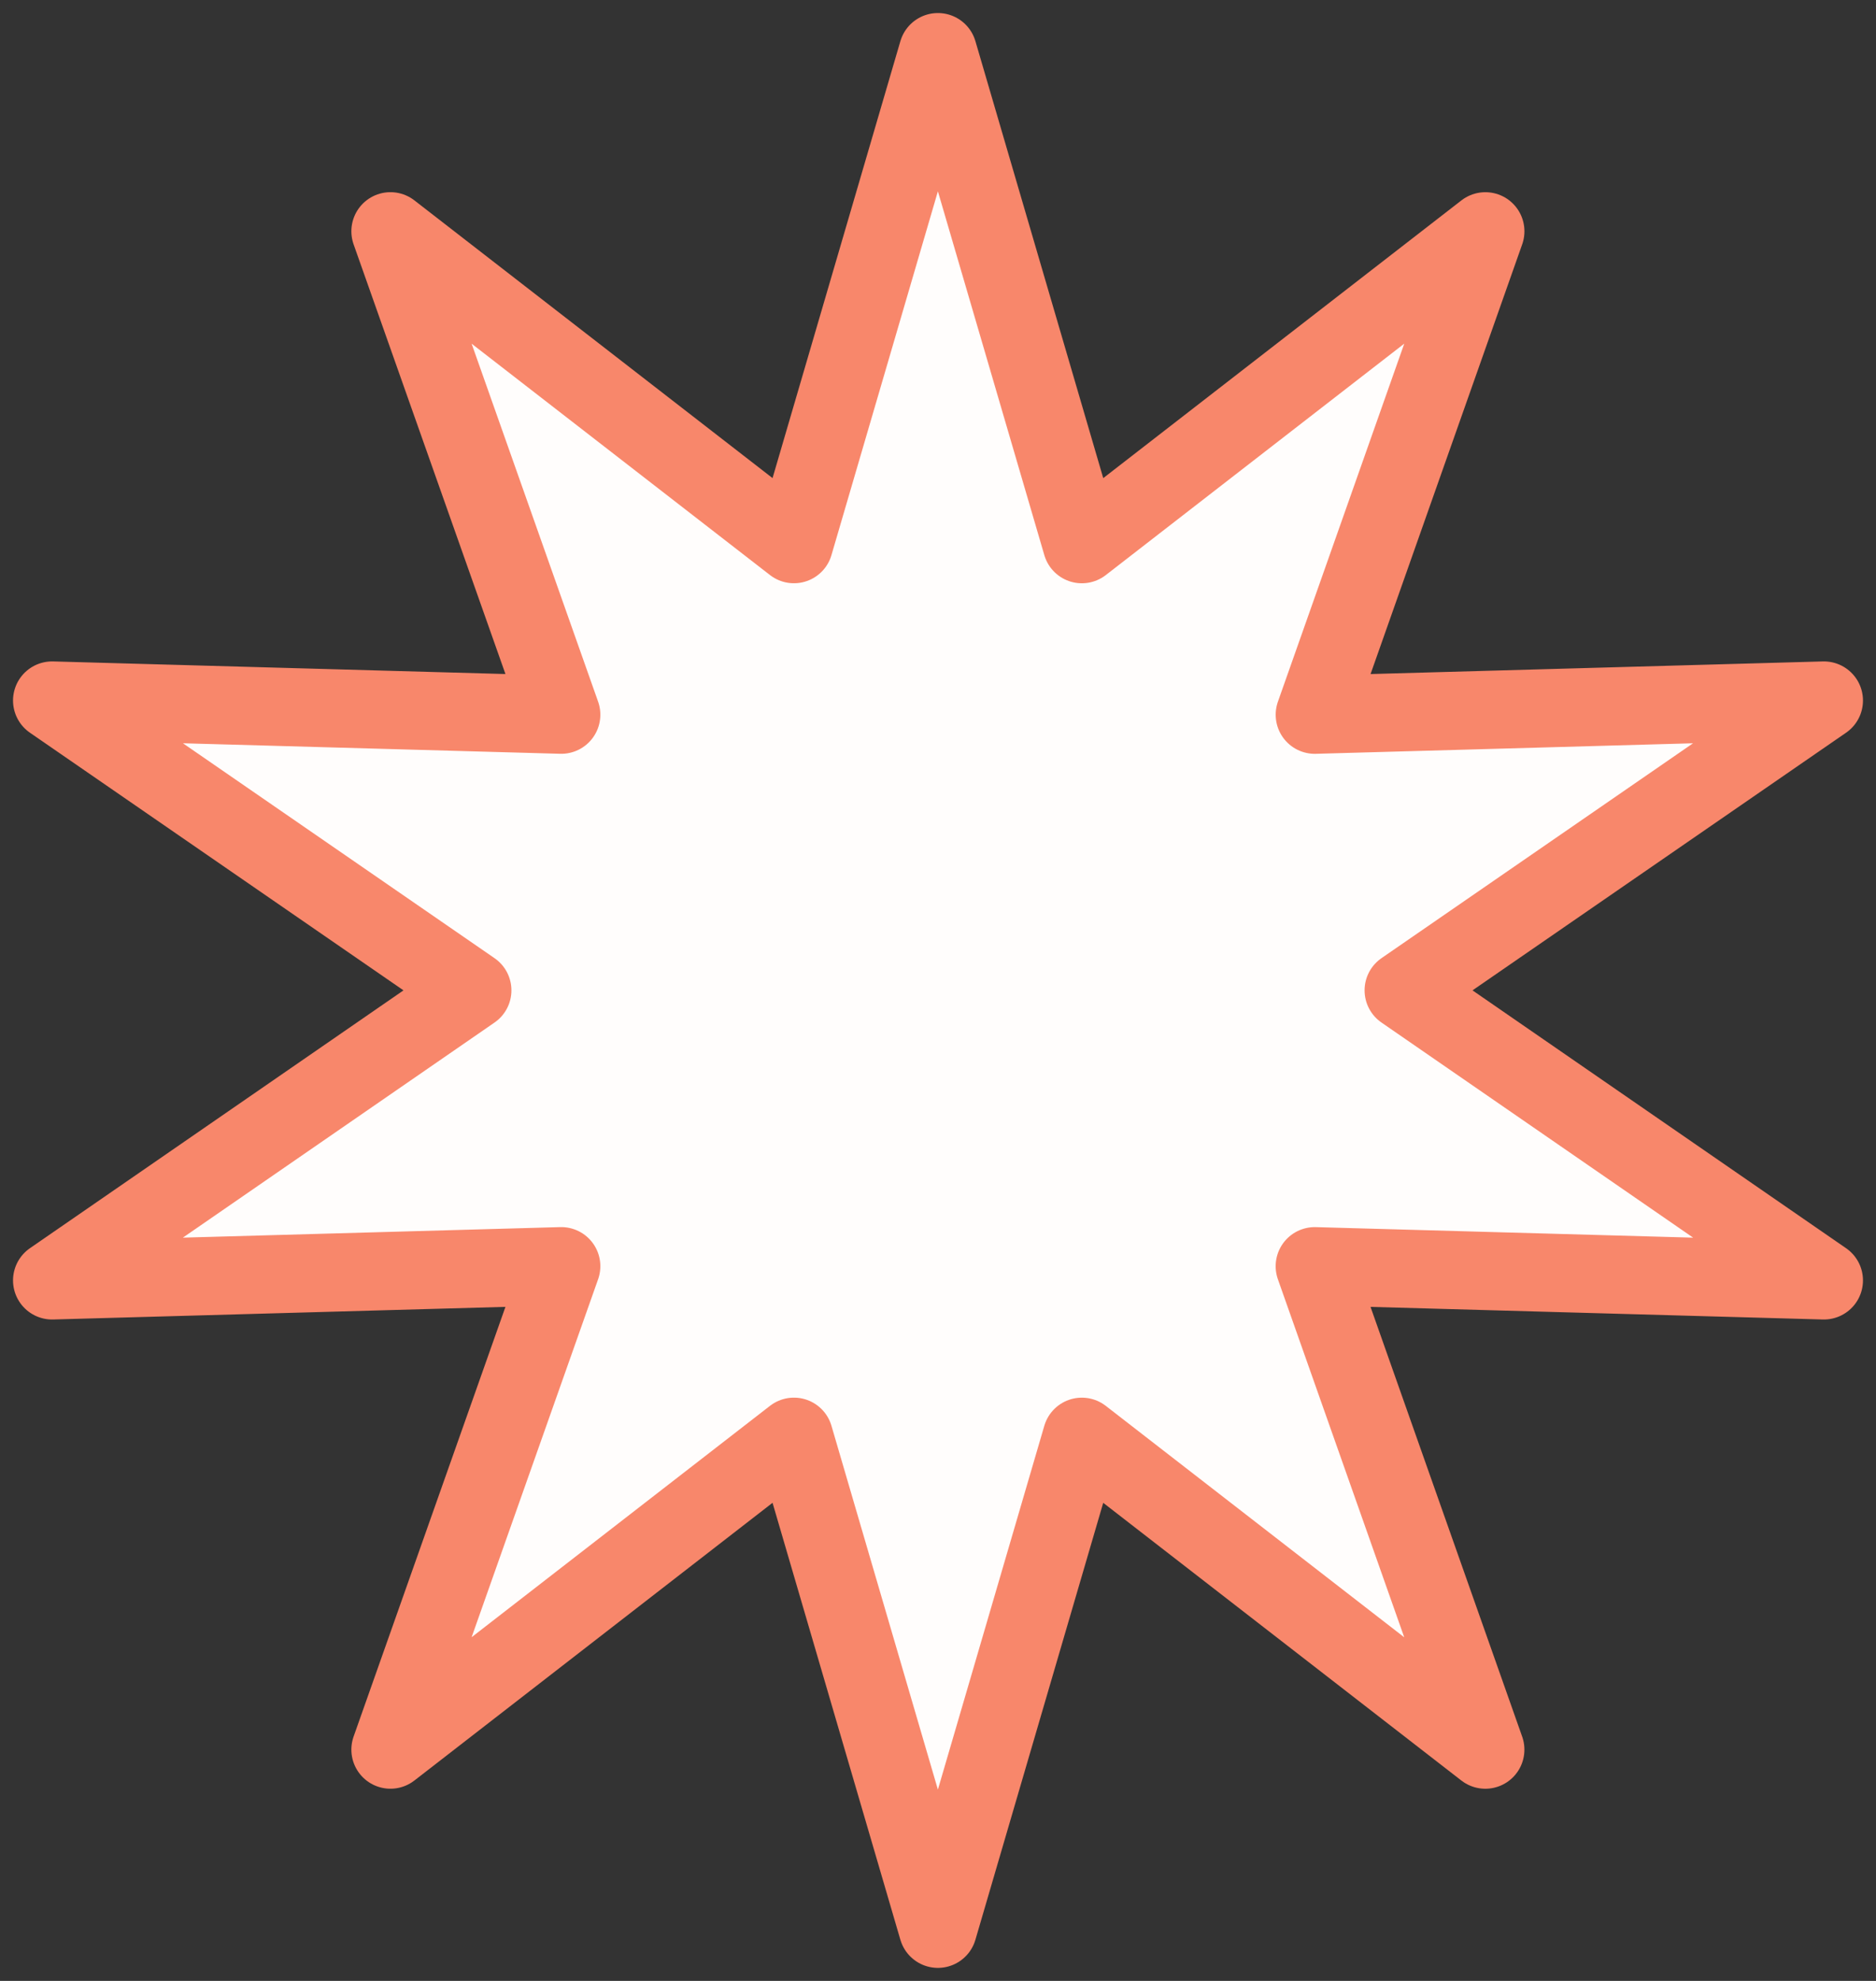 <svg xmlns="http://www.w3.org/2000/svg" width="72" height="76" fill="none" xmlns:v="https://vecta.io/nano"><rect width="100%" height="100%" fill="#333333" stroke="none"/><path d="M35.996 2l5.525 18.878L57.007 8.874l-6.547 18.547L70 26.876l-16.128 11.12L70 49.124l-19.541-.544 6.547 18.547-15.486-12.004L35.996 74l-5.525-18.878-15.486 12.004 6.556-18.547L2 49.124l16.128-11.128L2 26.876l19.541.544-6.556-18.547 15.486 12.004L35.996 2z" fill="#fffdfc" stroke="#f8876b" stroke-width="3" stroke-linejoin="round"/></svg>